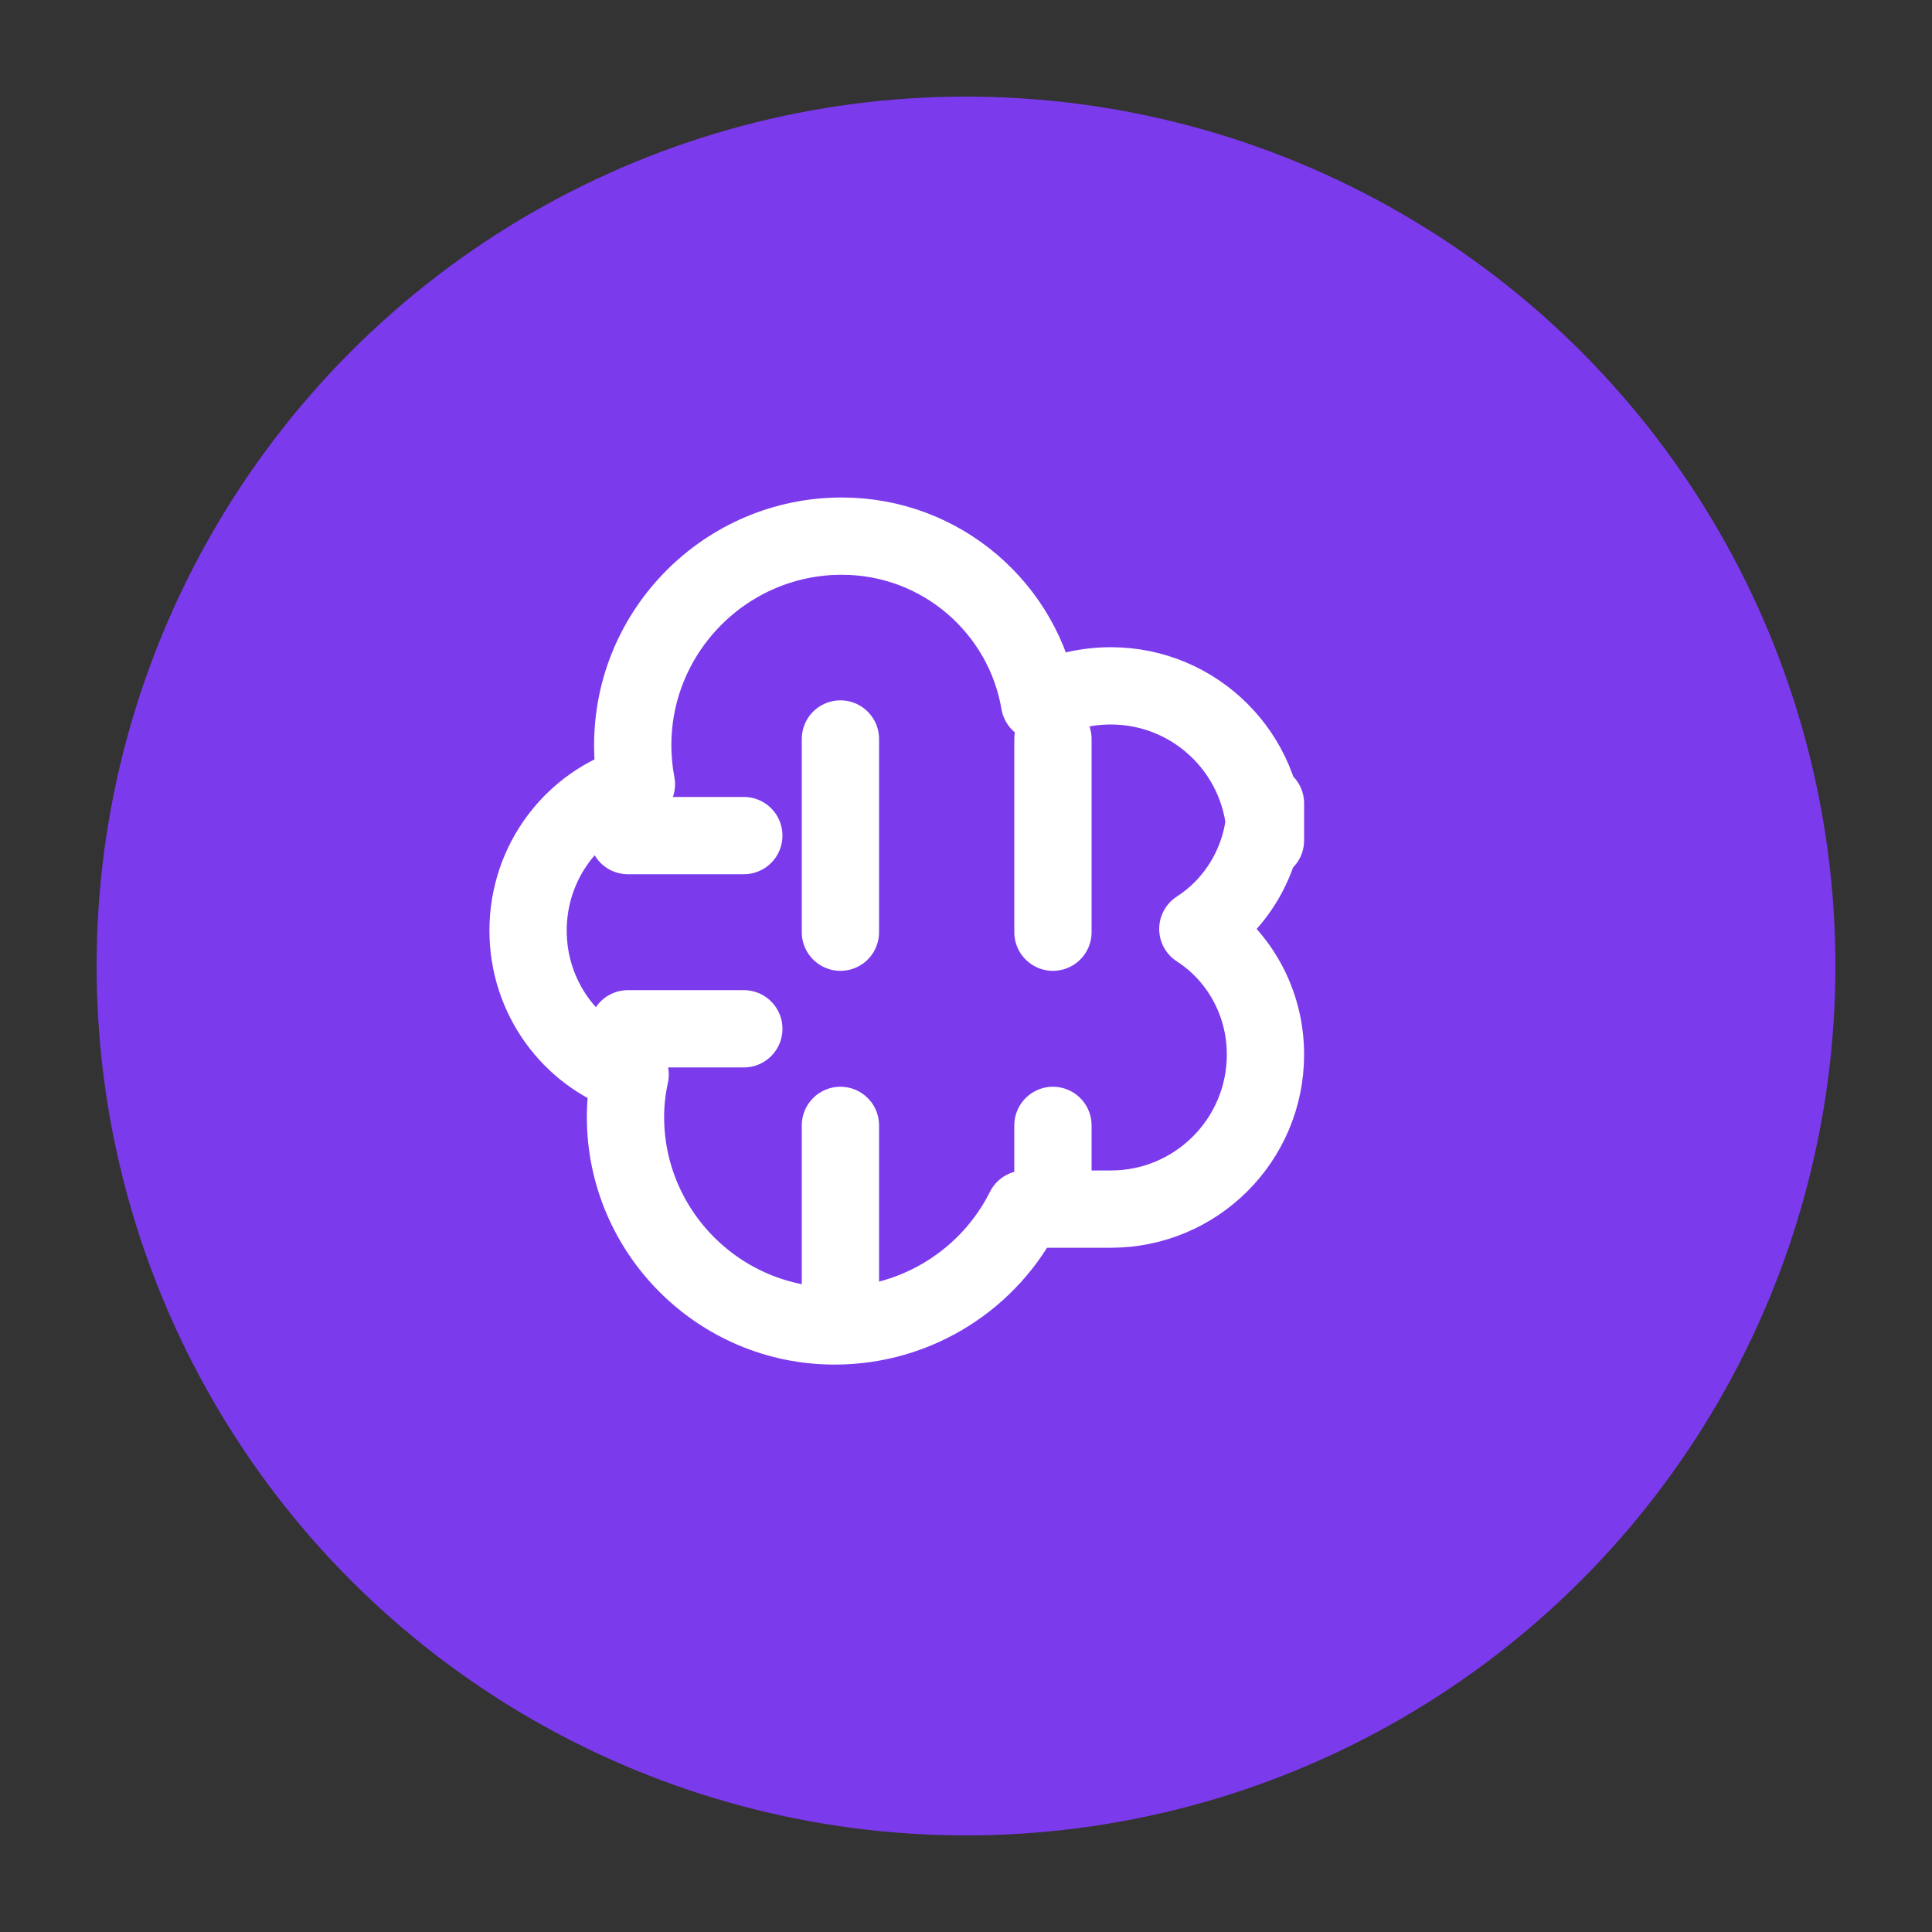 
<svg width="100" height="100" viewBox="0 0 100 100" fill="none" xmlns="http://www.w3.org/2000/svg">
  <rect x="0" y="0" width="100" height="100" fill="#333333" stroke="none"/>
  <!-- Circle background -->
  <circle cx="50" cy="50" r="45" fill="#7c3aed" />
  
  <!-- Brain icon (simplified for favicon) -->
  <path d="M65.5 43.5C65.5 39.082 61.918 35.5 57.5 35.5C56.175 35.5 54.918 35.815 53.808 36.37C52.986 31.51 48.74 27.75 43.571 27.75C37.609 27.75 32.75 32.609 32.75 38.571C32.75 39.263 32.815 39.938 32.94 40.593C29.69 41.548 27.333 44.58 27.333 48.167C27.333 51.633 29.538 54.583 32.616 55.627C32.46 56.328 32.375 57.059 32.375 57.809C32.375 63.772 37.234 68.631 43.196 68.631C47.52 68.631 51.25 66.15 53.028 62.583H57.5C61.918 62.583 65.5 59.002 65.5 54.583C65.5 51.849 64.108 49.442 62 48.083C64.108 46.725 65.5 44.318 65.5 41.583V43.5Z" 
        stroke="white" stroke-width="4" stroke-linecap="round" stroke-linejoin="round"/>
  
  <!-- Brain details -->
  <path d="M43.5 58.25V68.25" stroke="white" stroke-width="4" stroke-linecap="round" stroke-linejoin="round"/>
  <path d="M54.5 58.25V62.25" stroke="white" stroke-width="4" stroke-linecap="round" stroke-linejoin="round"/>
  <path d="M43.5 38.25V48.25" stroke="white" stroke-width="4" stroke-linecap="round" stroke-linejoin="round"/>
  <path d="M54.5 38.25V48.25" stroke="white" stroke-width="4" stroke-linecap="round" stroke-linejoin="round"/>
  <path d="M38.5 43.25H32.5" stroke="white" stroke-width="4" stroke-linecap="round" stroke-linejoin="round"/>
  <path d="M38.5 53.25H32.5" stroke="white" stroke-width="4" stroke-linecap="round" stroke-linejoin="round"/>
</svg>
